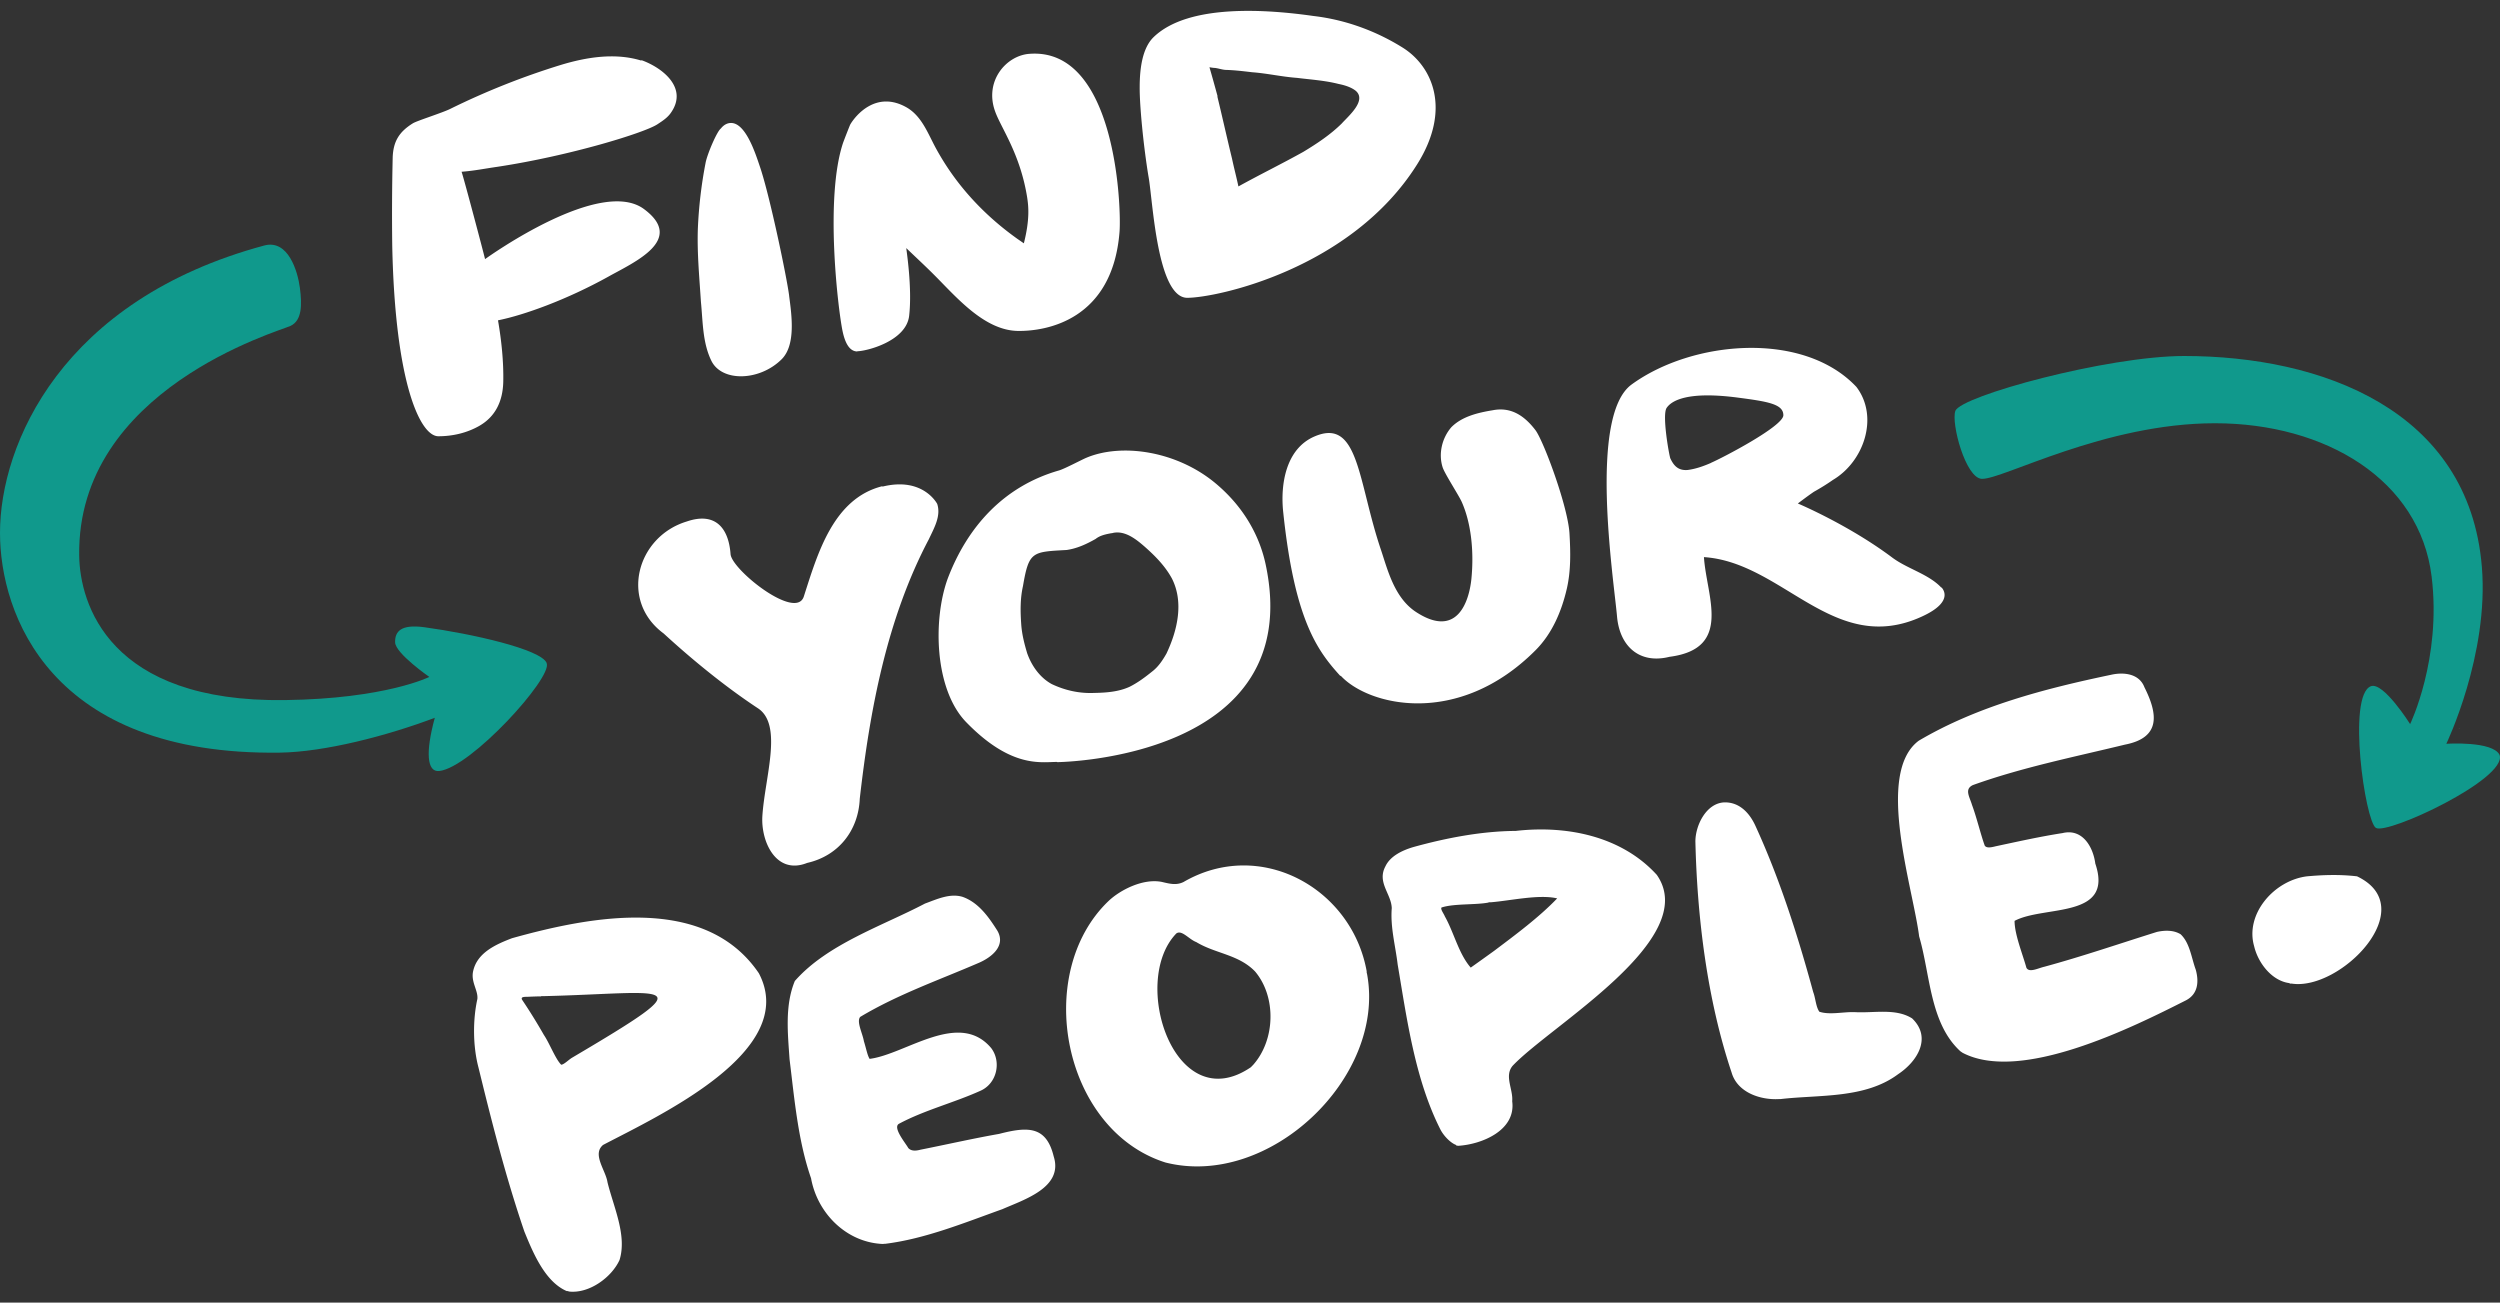 <?xml version="1.0" encoding="UTF-8"?> <svg xmlns="http://www.w3.org/2000/svg" viewBox="0 0 190 99" fill="none"><rect x="0" y="0" width="190" height="99" fill="#333333" stroke="none"/><path d="M67.16 94.544c-2.802-.082-5.036-2.318-5.52-4.997-1-2.876-1.266-6.081-1.633-9.04-.134-1.972-.367-4.093.4-5.95 2.468-2.81 6.636-4.175 9.887-5.884.9-.329 1.9-.806 2.868-.51 1.2.428 1.967 1.512 2.634 2.564.667 1.134-.4 2.005-1.367 2.433-3.035 1.315-6.17 2.4-9.053 4.125-.3.362.183 1.25.283 1.858.167.526.267 1.085.433 1.331 2.735-.345 6.786-3.731 9.237-.822.8 1.052.434 2.712-.833 3.255-2.001.904-4.235 1.463-6.17 2.498-.516.28.518 1.496.7 1.84.218.247.568.231.935.132 1.984-.394 4.001-.854 5.969-1.2 2.167-.558 3.584-.624 4.151 1.71.75 2.35-2.217 3.27-3.901 4.01-2.852 1.02-5.853 2.252-8.887 2.63h-.167l.033.017ZM43.083 98.127c-1.667-.707-2.584-2.942-3.234-4.536-1.434-4.208-2.485-8.367-3.485-12.46-.433-1.643-.433-3.632-.083-5.21.066-.657-.517-1.298-.317-2.136.317-1.397 1.75-2.022 2.951-2.482 6.002-1.677 14.672-3.353 18.757 2.662 3.118 5.917-7.62 10.832-11.838 13.05-.85.708.2 1.924.334 2.828.45 1.857 1.5 4.043.917 5.917-.6 1.315-2.284 2.548-3.802 2.4l-.2-.05v.017Zm-1.95-22.403c-.2 0-.7.016-1.034.033-.317 0-.534.016-.417.23a42.438 42.438 0 0 1 1.65 2.663c.417.608.884 1.84 1.318 2.268.2 0 .55-.362.817-.526 10.304-6.081 7.453-4.914-2.184-4.684h-.167l.017.016ZM103.874 73.85c-1.117-6.344-8.087-10.206-13.922-6.82-.534.263-1.017.148-1.634 0-1.417-.296-3.168.591-4.068 1.446-5.753 5.506-3.502 17.39 4.318 19.872 7.886 2.005 16.74-6.443 15.339-14.267l-.05-.23h.017Zm-8.77 7.233c-5.802 4.01-9.254-6.476-5.702-10.141.416-.296.95.443 1.517.657 1.467.888 3.218.937 4.468 2.235 1.634 1.94 1.534 5.21-.15 7.1l-.15.149h.017ZM110.659 87.016c-.434-.164-.934-.69-1.184-1.167-1.934-3.813-2.551-8.399-3.251-12.541-.167-1.414-.567-2.844-.45-4.29-.034-1.085-1.134-1.956-.484-3.172.367-.789 1.284-1.216 2.101-1.463 2.484-.69 5.185-1.216 7.803-1.233 3.885-.443 8.036.395 10.721 3.337 3.401 4.865-8.037 11.423-10.955 14.513-.65.773.05 1.792-.033 2.696.3 2.219-2.334 3.287-4.118 3.386l-.15-.033v-.033Zm2.484-18.425c-1 .197-2.618.066-3.585.378-.1.131.167.46.25.674.701 1.249 1.051 2.843 1.968 3.895.417-.296 1.2-.855 1.767-1.265 1.618-1.217 3.435-2.564 4.802-3.995-1.384-.328-3.585.181-5.052.296h-.167l.017.017ZM135.202 83.53c-1.434.082-3.168-.51-3.601-2.021-1.868-5.572-2.618-11.835-2.751-17.554 0-1.25.85-2.96 2.25-2.975 1.118 0 1.868.821 2.301 1.758 1.851 4.027 3.235 8.366 4.402 12.656.183.477.2 1.118.467 1.496.783.263 1.817 0 2.701.033 1.467.082 3.101-.313 4.352.477 1.517 1.462.4 3.27-1.068 4.24-2.517 1.874-5.968 1.545-8.936 1.89h-.117ZM148.99 79.898c-2.334-2.136-2.284-5.85-3.134-8.727-.467-3.715-3.352-12.393-.034-14.875 4.452-2.63 9.604-3.961 14.623-5.013.95-.214 2.134-.099 2.534.953 1.034 2.055 1.234 3.83-1.484 4.356-3.851.937-7.803 1.726-11.554 3.073-.667.313-.251.888-.067 1.512.35.937.667 2.269.967 3.09.133.198.45.148.834.05 1.7-.362 3.384-.74 5.085-1.003 1.5-.361 2.317 1.036 2.484 2.318 1.434 4.224-3.885 3.155-6.136 4.355 0 1.036.617 2.532.901 3.567.217.394.867.033 1.367-.082 2.901-.79 5.719-1.759 8.553-2.646.6-.132 1.267-.148 1.801.18.7.658.817 1.792 1.15 2.696.25.92.167 1.84-.733 2.317-4.152 2.104-12.588 6.296-16.99 3.994l-.167-.115ZM174.015 74.72c-1.35-.164-2.401-1.528-2.701-2.81-.7-2.433 1.501-4.997 4.019-5.309 1.267-.115 2.534-.148 3.801 0 4.969 2.367-1.267 8.728-4.969 8.152h-.15v-.032ZM59.974 22.47c-.167-1.348-1.484-7.676-2.235-9.845-.316-.937-1.017-3.123-2.067-3.271-.35-.05-.667.131-.884.41-.3.214-1.05 1.973-1.167 2.63a33.69 33.69 0 0 0-.583 4.964c-.067 1.858.116 3.731.233 5.589.15 1.495.117 3.073.784 4.454.783 1.644 3.668 1.578 5.352-.099 1.1-1.1.75-3.402.567-4.816v-.016ZM65.159 26.711c-.717 0-1-.937-1.134-1.594-.334-1.66-1.35-10.076.05-14.267.083-.23.517-1.348.55-1.397.367-.625 1.951-2.646 4.319-1.266 1.15.69 1.6 2.022 2.217 3.14.8 1.446 2.534 4.24 6.152 6.82l.5.346c.467-1.841.35-2.844.25-3.501-.533-3.32-1.983-5.26-2.434-6.525-.833-2.302.834-4.225 2.568-4.373 6.67-.558 7.036 11.835 6.886 13.544-.534 6.673-5.535 7.544-7.72 7.512-2.517-.033-4.618-2.499-6.285-4.175-.717-.724-1.468-1.414-2.201-2.12 0 .098.467 3.007.217 5.16-.234 1.924-3.252 2.68-3.952 2.68l.017.016ZM90.235 22.634c-2.284 0-2.618-7.314-2.935-9.139-.133-.756-.5-3.237-.65-5.736-.083-1.528-.1-3.862 1.034-4.947C90.35.248 96.387.724 99.838 1.217c2.385.28 4.702 1.118 6.736 2.384 2.268 1.397 3.785 4.684 1.117 8.908-4.985 7.923-15.205 10.125-17.473 10.125h.017Zm2.284-15.302c.383 1.578.733 3.156 1.117 4.734.15.706.334 1.397.484 2.103 1.633-.904 3.317-1.726 4.935-2.63 1.033-.624 2.051-1.298 2.918-2.153.5-.559 1.917-1.742 1.067-2.482-.367-.295-.901-.443-1.318-.526-1.033-.263-2.1-.328-3.15-.46-1.151-.082-2.268-.345-3.402-.427-.684-.082-1.367-.164-2.05-.18-.318-.034-.518-.116-.785-.149-.133 0-.283-.033-.416-.05.216.74.416 1.464.617 2.203l-.017.017ZM48.735 4.604c-1.984-.609-4.151-.263-6.102.328A56.841 56.841 0 0 0 34.23 8.27c-.584.296-2.535.904-2.851 1.101-1.034.641-1.484 1.364-1.534 2.564a186.85 186.85 0 0 0-.034 6.772c.217 10.454 2.134 14.448 3.502 14.448 1.083 0 2.167-.247 3.117-.79 1.2-.69 1.784-1.84 1.818-3.352.033-1.513-.134-3.123-.4-4.668 1.967-.395 5.218-1.562 8.386-3.32 2-1.118 5.852-2.795 2.718-5.129-3.301-2.465-11.721 3.534-12.088 3.797-.1-.444-1.6-6.098-1.784-6.64.917-.066 1.817-.247 2.734-.378 5.52-.838 11.154-2.58 12.138-3.222.4-.263.817-.526 1.084-.953 1.217-1.825-.65-3.337-2.284-3.928l-.017.033ZM67.06 36.951c-3.752.937-4.936 5.178-5.97 8.383-.6 1.857-5.485-2.038-5.568-3.222-.15-2.038-1.2-3.205-3.318-2.482-3.818 1.15-5.135 6.032-1.767 8.514 2.184 2.006 4.701 4.06 7.169 5.687 1.917 1.266.517 5.244.333 8.202-.116 1.94 1.05 4.487 3.402 3.55 2.4-.542 3.901-2.481 4.001-4.881.767-6.74 2.051-13.659 5.252-19.724.4-.855.934-1.759.634-2.68 0 0-1.067-2.087-4.168-1.314v-.033ZM80.33 57.907c-1.216 0-3.484.493-6.902-3.025-2.418-2.498-2.534-7.807-1.4-10.913 1.5-3.945 4.268-7.019 8.47-8.219.433-.131 1.733-.822 2.05-.953 2.668-1.134 6.853-.542 9.82 1.923 2.268 1.89 3.385 4.142 3.819 6.164 3.168 14.809-15.706 15.039-15.84 15.039l-.016-.016Zm4.169-17.39c-.433.082-.884.164-1.234.444-.7.394-1.4.723-2.2.838-2.618.148-2.868.099-3.319 2.745-.216.953-.2 1.923-.133 2.893.05.756.234 1.479.45 2.202.334.953.967 1.857 1.868 2.35 1 .477 2.1.724 3.218.674.916-.016 1.85-.082 2.684-.46.633-.312 1.2-.74 1.75-1.183.467-.362.784-.855 1.068-1.348.833-1.759 1.333-3.895.416-5.703-.516-.954-1.283-1.726-2.084-2.433-.567-.493-1.284-1.069-2.067-1.069-.15 0-.284.017-.434.066l.017-.016ZM101.872 51.38c-1.717-1.89-3.484-4.19-4.351-12.49-.217-2.088.2-4.784 2.384-5.72 3.368-1.447 3.284 3.385 5.035 8.58.517 1.528 1.017 3.68 2.685 4.766 3.101 2.021 4.018-.756 4.201-2.515.217-2.203-.05-4.323-.733-5.851-.217-.494-1.301-2.154-1.451-2.63-.334-1.036-.05-2.236.667-3.058.817-.821 2.034-1.1 3.134-1.282 1.418-.279 2.435.444 3.252 1.513.633.854 2.451 5.769 2.584 7.823.083 1.414.117 2.844-.2 4.224-.4 1.726-1.117 3.42-2.384 4.685-5.886 5.9-12.722 4.208-14.806 1.923l-.017.033ZM147.54 44.659c-.967-1.036-2.601-1.43-3.752-2.301-3.318-2.482-7.152-4.093-7.152-4.093s.733-.559 1.217-.887c.5-.28.983-.576 1.45-.904 2.384-1.414 3.502-4.816 1.784-7.068-4.035-4.29-12.471-3.55-17.09-.18-3.284 2.399-1.35 14.792-1.1 17.652.2 2.219 1.684 3.616 3.985 3.04 4.835-.624 2.801-4.618 2.618-7.577 6.018.395 9.887 7.578 16.556 4.52 2.601-1.183 1.5-2.202 1.5-2.218l-.016.016Zm-17.49-9.484c-.567.247-1.151.46-1.784.543-.734.065-1.067-.346-1.317-.872-.084-.18-.651-3.303-.284-3.846.367-.542 1.567-1.298 5.486-.772 2.25.296 3.384.493 3.384 1.331s-4.685 3.27-5.502 3.616h.017Z" fill="#fff"></path><path d="M186.854 55.407s.066-.016.1-.032c-.034 0-.067.016-.1.032Z" fill="#FFFCF2"></path><path d="M185.921 56.526s3.251-6.755 2.701-13.445c-.984-11.95-12.222-16.025-22.625-16.025-5.836 0-16.99 3.04-17.39 4.174-.334.937.783 5.129 2.017 5.162 1.584.049 9.304-4.225 17.707-4.225s15.572 4.29 16.473 11.654c.767 6.246-1.634 11.21-1.634 11.21s-2.034-3.239-2.985-2.877c-1.817.707-.433 10.273.384 10.766.867.542 9.987-3.715 9.403-5.54-.517-1.084-4.051-.854-4.051-.854ZM41.55 50.395c-.418-1.052-5.703-2.236-9.321-2.729-1.75-.23-2.218.313-2.2 1.15.016.84 2.6 2.63 2.6 2.63s-3.318 1.66-10.954 1.76c-13.405.197-15.606-7.331-15.656-10.98-.183-12.64 15.172-17.045 16.056-17.456.884-.41.884-1.61.717-2.892-.167-1.282-.9-3.699-2.701-3.222C4.701 22.798 0 33.761 0 40.5c0 6.13 3.785 16.946 21.275 16.7 3.401-.05 8.103-1.266 11.77-2.647-.716 2.63-.6 4.142.334 4.044 2.418-.263 8.604-7.084 8.17-8.186v-.016Z" fill="#10998C"></path></svg> 